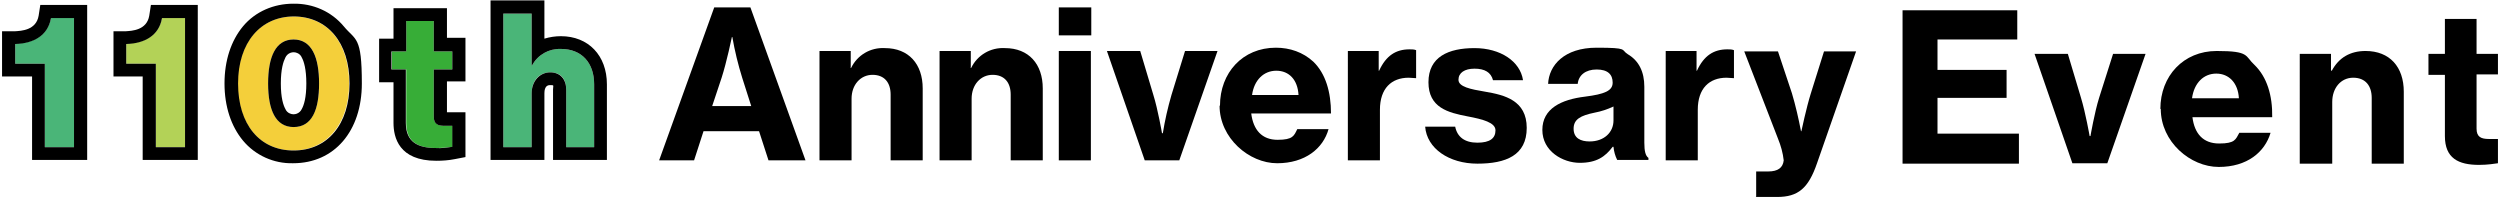 <?xml version="1.0" encoding="UTF-8"?>
<svg id="lay" xmlns="http://www.w3.org/2000/svg" version="1.1" viewBox="0 0 608 48">
  <defs>
    <style>
      .cls-1 {
        fill: #b3d257;
      }

      .cls-1, .cls-2, .cls-3, .cls-4, .cls-5 {
        stroke-width: 0px;
      }

      .cls-2 {
        fill: #000;
      }

      .cls-3 {
        fill: #f4cf3a;
      }

      .cls-4 {
        fill: #37ad37;
      }

      .cls-5 {
        fill: #4ab578;
      }

      .cls-6 {
        isolation: isolate;
      }
    </style>
  </defs>
  <g id="_グループ_11432" data-name="グループ 11432">
    <g id="Event" class="cls-6">
      <g class="cls-6">
        <path class="cls-2" d="M462.7,2.5h27.9v7.1h-19.4v7.4h16.8v6.8h-16.8v8.7h19.8v7.3h-28.3V2.5Z"/>
        <path class="cls-2" d="M494.8,13.1h8.1l3.2,10.7c1.1,3.6,2.1,9.3,2.1,9.3h.2s1-5.8,2.1-9.3l3.4-10.7h7.9l-9.3,26.6h-8.5l-9.2-26.6Z"/>
        <path class="cls-2" d="M525.4,26.5c0-8,5.6-14.1,13.7-14.1s6.8,1.2,9.2,3.4c3,2.9,4.4,7.4,4.3,12.7h-19.4c.5,4,2.6,6.4,6.5,6.4s4-1,4.9-2.6h7.6c-1.4,4.7-5.7,8.3-12.6,8.3s-14.1-6.1-14.1-14.1ZM533.1,23.9h11.4c-.2-3.7-2.4-6-5.5-6s-5.4,2.3-5.9,6Z"/>
        <path class="cls-2" d="M567,17.2h.1c1.7-3.2,4.5-4.8,8.2-4.8,5.9,0,9.3,3.9,9.3,9.9v17.5h-7.8v-16c0-2.9-1.5-4.9-4.5-4.9s-5.1,2.5-5.1,5.9v15h-7.9V13.1h7.6v4Z"/>
        <path class="cls-2" d="M590.6,13.1h4V4.6h7.7v8.5h5.2v5h-5.2v13.2c0,2,1.1,2.5,3,2.5s1.3,0,1.8,0h.4v5.9c-.8.1-2.4.4-4.6.4-5,0-8.3-1.6-8.3-7v-14.9h-4v-5Z"/>
      </g>
    </g>
    <g id="_グループ_11361" data-name="グループ 11361">
      <path id="_パス_10847" data-name="パス 10847" class="cls-2" d="M173.7,1.8h8.8l13.4,37.2h-9l-2.3-7.1h-13.5l-2.3,7.1h-8.5L173.7,1.8ZM173.2,25.8h9.5l-2.2-6.9c-1-3.2-1.8-6.5-2.4-9.9h-.1s-1.3,6.2-2.5,9.9l-2.3,6.9Z"/>
      <path id="_パス_10848" data-name="パス 10848" class="cls-2" d="M206.8,16.5h.2c1.5-3.1,4.7-5,8.2-4.8,5.8,0,9.2,3.9,9.2,9.8v17.5h-7.8v-16c0-2.9-1.5-4.8-4.4-4.8s-5.1,2.4-5.1,5.8v15h-7.8V12.4h7.6v4Z"/>
      <path id="_パス_10849" data-name="パス 10849" class="cls-2" d="M236,16.5h.2c1.5-3.1,4.7-5,8.2-4.8,5.8,0,9.2,3.9,9.2,9.8v17.5h-7.8v-16c0-2.9-1.5-4.8-4.4-4.8s-5.1,2.4-5.1,5.8v15h-7.8V12.4h7.6v4Z"/>
      <path id="_パス_10850" data-name="パス 10850" class="cls-2" d="M257.5,1.8h7.9v6.8h-7.9V1.8ZM257.5,12.4h7.8v26.6h-7.8V12.4Z"/>
      <path id="_パス_10851" data-name="パス 10851" class="cls-2" d="M269.2,12.4h8.1l3.2,10.7c1.1,3.5,2.1,9.3,2.1,9.3h.2c.5-3.1,1.2-6.2,2.1-9.3l3.3-10.7h7.9l-9.3,26.6h-8.4l-9.2-26.6Z"/>
      <path id="_パス_10852" data-name="パス 10852" class="cls-2" d="M296.7,25.7c0-8,5.5-14.1,13.6-14.1,3.4,0,6.6,1.1,9.1,3.4,3,2.9,4.3,7.4,4.3,12.6h-19.4c.5,4,2.6,6.4,6.4,6.4s4-1,4.8-2.6h7.6c-1.3,4.7-5.7,8.3-12.5,8.3s-14-6.1-14-14M304.5,23.1h11.3c-.2-3.7-2.3-5.9-5.4-5.9s-5.4,2.3-5.9,5.9"/>
      <path id="_パス_10853" data-name="パス 10853" class="cls-2" d="M335.3,17.2h.1c1.7-3.7,4.1-5.2,7.4-5.2.6,0,1.1,0,1.6.2v6.8h-.2c-.5,0-1.1-.1-1.6-.1-4.2,0-7,2.6-7,7.8v12.3h-7.8V12.4h7.5v4.7Z"/>
      <path id="_パス_10854" data-name="パス 10854" class="cls-2" d="M346.5,30.8h7.4c.5,2.5,2.3,3.9,5.4,3.9s4.4-1.1,4.4-3-3.1-2.7-6.8-3.4c-4.7-.9-9.5-2.1-9.5-8.3s4.9-8.3,11.2-8.3,11.1,3.2,11.8,7.8h-7.3c-.5-1.9-2-2.8-4.5-2.8-2.4,0-3.9,1-3.9,2.7s2.9,2.3,6.5,2.9c4.7.8,10.1,2.1,10.1,8.8s-5.1,8.7-12,8.7-12.3-3.7-12.7-9"/>
      <path id="_パス_10855" data-name="パス 10855" class="cls-2" d="M392.3,35.7h-.1c-1.8,2.4-3.9,3.9-8,3.9s-9.1-2.8-9.1-8,4.6-7.4,10.4-8.1c4.7-.6,6.7-1.4,6.7-3.4s-1.2-3.2-3.9-3.2-4.4,1.4-4.6,3.5h-7.2c.2-4.5,3.9-8.8,11.8-8.8s5.8.5,7.6,1.6c2.7,1.6,4,4.3,4,7.9v13.6c0,2.1.3,3.2,1,3.7v.5h-7.6c-.5-1-.8-2.1-.9-3.2M392.4,29.4v-3.5c-1.5.7-3,1.2-4.6,1.5-3.4.7-5.1,1.6-5.1,3.9s1.7,3.1,3.9,3.1c3.5,0,5.8-2.2,5.8-5.1"/>
      <path id="_パス_10856" data-name="パス 10856" class="cls-2" d="M412.6,17.2h.1c1.7-3.7,4.1-5.2,7.4-5.2.6,0,1.1,0,1.6.2v6.8h-.2c-.5,0-1.1-.1-1.6-.1-4.2,0-7,2.6-7,7.8v12.3h-7.8V12.4h7.5v4.7Z"/>
      <path id="_パス_10857" data-name="パス 10857" class="cls-2" d="M427.1,47.8v-6.1h.4c.1,0,2.3,0,2.5,0,2.4,0,3.6-.9,3.8-2.7-.2-1.8-.7-3.6-1.4-5.3l-8.2-21.2h8.2l3.4,10.2c.9,3,1.6,6.1,2.2,9.2h.1s1.2-5.7,2.3-9.2l3.2-10.2h7.8l-9.5,27.2c-2.1,6.1-4.6,8.2-9.7,8.2s-5.1,0-5.2,0"/>
      <path id="_パス_10858" data-name="パス 10858" class="cls-4" d="M105.5,5.1h-6.7v7.4h-3.5v4.4h3.5v13c0,4.7,2.9,6.1,7.3,6.1,1.3,0,2.7-.1,4-.3v-5.1h-.4c-.4,0-1.1,0-1.6,0-1.6,0-2.6-.5-2.6-2.2v-11.5h4.5v-4.4h-4.5v-7.4Z"/>
      <path id="_パス_10859" data-name="パス 10859" class="cls-1" d="M30.7,10.7v4.8h7.2v20.3h7.1V4.3h-5.6c-.7,4.3-4.2,6.2-8.7,6.3"/>
      <path id="_パス_10860" data-name="パス 10860" class="cls-3" d="M71.4,4c-8,0-13.6,6.3-13.6,16.3s5.5,16.3,13.5,16.3,13.6-6.3,13.6-16.3-5.3-16.3-13.6-16.3M71.4,30.9c-4.4,0-6.2-4.3-6.2-10.6s1.8-10.7,6.2-10.7,6.2,4.3,6.2,10.7-1.8,10.6-6.2,10.6"/>
      <path id="_パス_10861" data-name="パス 10861" class="cls-5" d="M3.7,10.7v4.8h7.2v20.3h7.1V4.3h-5.6c-.7,4.3-4.2,6.2-8.7,6.3"/>
      <path id="_パス_10862" data-name="パス 10862" class="cls-5" d="M136.4,11.9c-2.9-.1-5.6,1.4-7,4h-.1c0-1.5,0-3.4,0-3.6V3.3h-6.9v32.5h6.9v-13.1c0-3,1.8-5.1,4.5-5.1s3.9,1.7,3.9,4.2v14h6.8v-15.3c0-5.2-3-8.6-8.1-8.6"/>
      <path id="_パス_10863" data-name="パス 10863" class="cls-2" d="M7.8,18.6v20.3h13.4V1.2h-11.4l-.4,2.6c-.6,3.6-4.3,3.7-5.7,3.8H.5v11h7.2ZM3.7,10.7c4.5-.1,8-2.1,8.7-6.3h5.6v31.4h-7.1V15.5H3.7v-4.8Z"/>
      <path id="_パス_10864" data-name="パス 10864" class="cls-2" d="M34.7,18.6v20.3h13.4V1.2h-11.4l-.4,2.6c-.6,3.6-4.3,3.7-5.7,3.8h-3v11h7.2ZM30.7,10.7c4.5-.1,8-2.1,8.7-6.3h5.6v31.4h-7.1V15.5h-7.2v-4.8Z"/>
      <path id="_パス_10865" data-name="パス 10865" class="cls-2" d="M129.3,38.9h3.1v-16.2c0-.6.1-2,1.3-2s.8,0,.8,1.1v17.1h13.1v-18.4c0-7-4.5-11.7-11.2-11.7-1.3,0-2.7.2-4,.6V.1h-13.1v38.8h10ZM122.4,3.3h6.9v9c0,.2,0,2.1,0,3.6h.1c1.4-2.6,4.1-4.1,7-4,5.1,0,8.1,3.4,8.1,8.6v15.3h-6.8v-14c0-2.5-1.4-4.2-3.9-4.2s-4.5,2.1-4.5,5.1v13.1h-6.9V3.3Z"/>
      <path id="_パス_10866" data-name="パス 10866" class="cls-2" d="M95.7,20v9.9c0,3.5,1.3,9.2,10.4,9.2,1.5,0,3-.1,4.5-.4l2.6-.5v-10.9h-3.8c-.2,0-.5,0-.7,0v-7.5h4.5v-10.6h-4.5V2h-13v7.4h-3.5v10.6h3.5ZM95.3,12.5h3.5v-7.4h6.7v7.4h4.5v4.4h-4.5v11.5c0,1.8,1,2.2,2.6,2.2s1.1,0,1.6,0h.3v5.1c-1.3.2-2.6.4-4,.3-4.3,0-7.3-1.4-7.3-6.1v-13h-3.5v-4.4Z"/>
      <path id="_パス_10867" data-name="パス 10867" class="cls-2" d="M71.3,39.7c10,0,16.7-7.8,16.7-19.4s-1.5-10.4-4.4-13.9c-3-3.6-7.5-5.6-12.3-5.5-4.7,0-9.2,1.9-12.2,5.5-2.9,3.5-4.5,8.3-4.5,13.9s1.6,10.4,4.5,13.9c3,3.6,7.5,5.6,12.1,5.5M71.4,4c8.2,0,13.6,6.3,13.6,16.3s-5.4,16.3-13.6,16.3-13.5-6.3-13.5-16.3,5.5-16.3,13.6-16.3"/>
      <path id="_パス_10868" data-name="パス 10868" class="cls-2" d="M71.4,30.9c4.5,0,6.2-4.2,6.2-10.6s-1.8-10.7-6.2-10.7-6.2,4.3-6.2,10.7,1.8,10.6,6.2,10.6M69.4,14c.5-1.1,1.8-1.6,2.9-1.1.5.2.9.6,1.1,1.1.5.9,1.1,2.8,1.1,6.3s-.6,5.3-1.1,6.2c-.5,1.1-1.8,1.6-2.9,1.1-.5-.2-.9-.6-1.1-1.1-.5-.9-1.1-2.7-1.1-6.2s.6-5.3,1.1-6.3"/>
    </g>
  </g>
</svg>